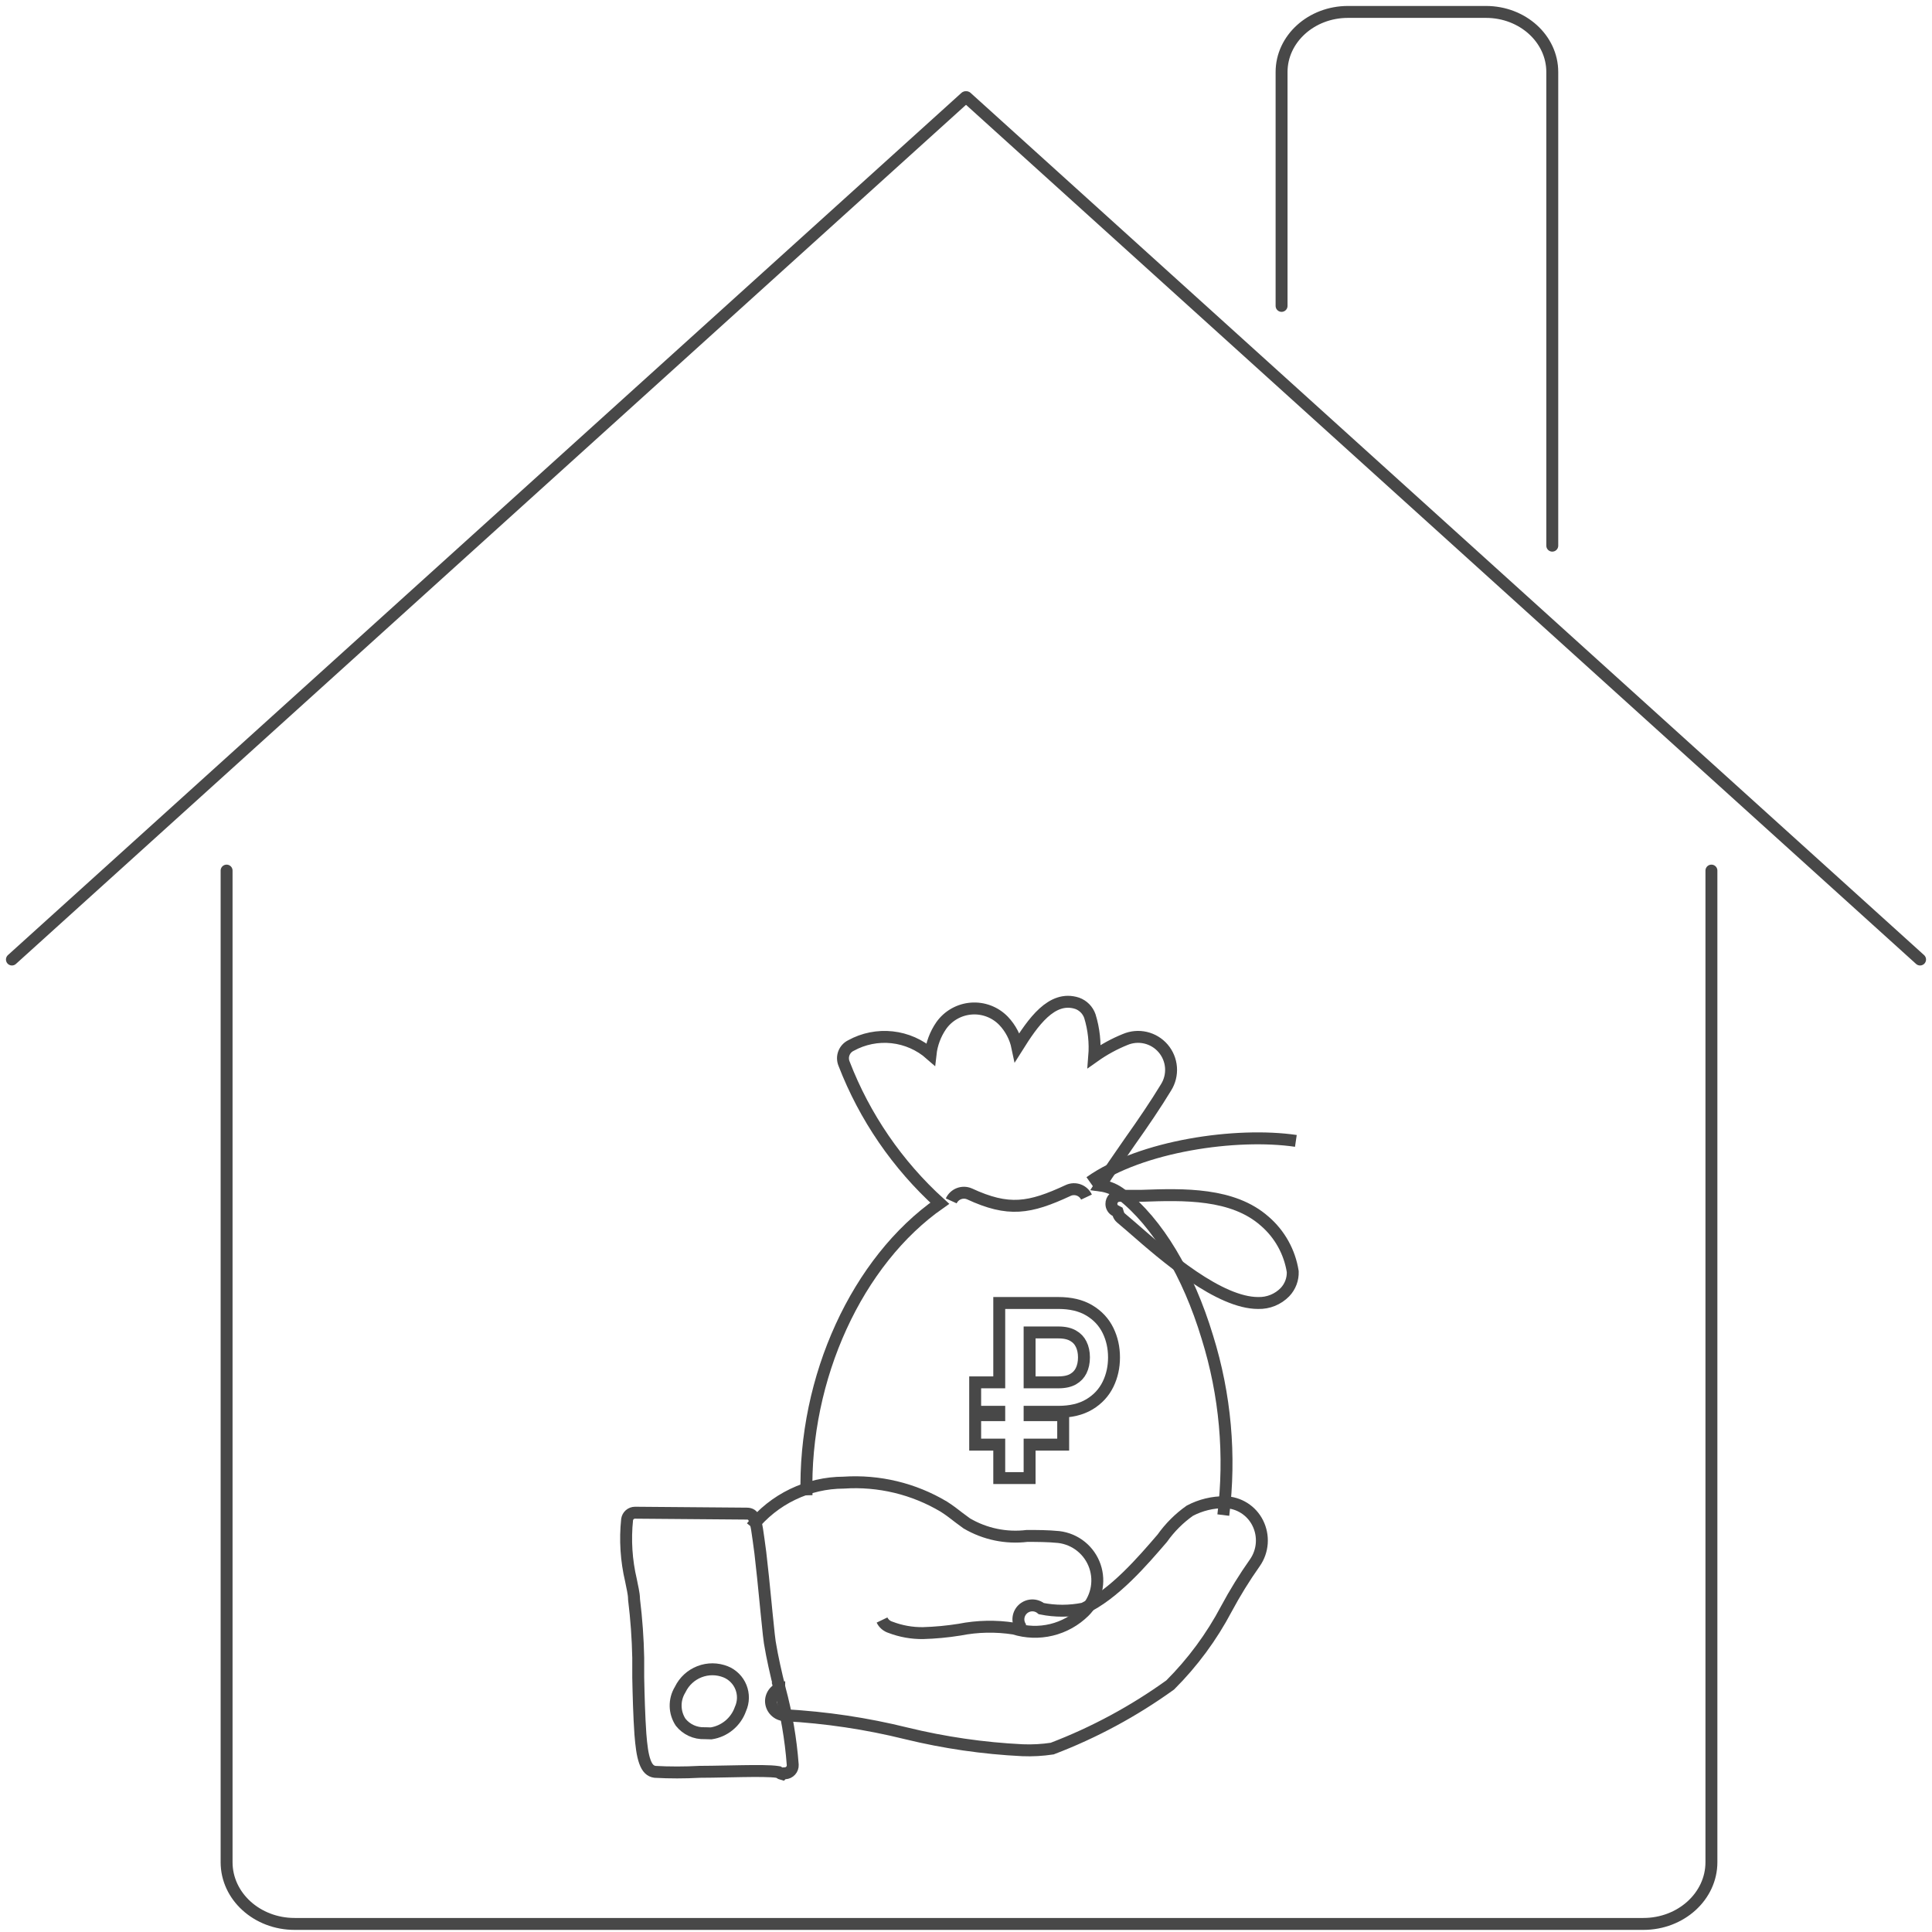 <?xml version="1.0" encoding="UTF-8"?> <svg xmlns="http://www.w3.org/2000/svg" width="162" height="162" viewBox="0 0 162 162" fill="none"><path d="M161 80.456L81.047 8.156" stroke="#484848" stroke-miterlimit="10" stroke-linecap="round" stroke-linejoin="round"></path><path d="M1 80.456L80.956 8.156" stroke="#484848" stroke-miterlimit="10" stroke-linecap="round" stroke-linejoin="round"></path><path d="M107.461 25.649V6.04C107.461 3.257 109.956 1 113.024 1H124.602C127.672 1 130.16 3.257 130.16 6.04V45.754" stroke="#484848" stroke-miterlimit="10" stroke-linecap="round" stroke-linejoin="round"></path><path d="M143.504 73V156.148C143.504 159.008 140.946 161.323 137.801 161.323H24.702C21.552 161.323 19 159.008 19 156.148V73" stroke="#484848" stroke-miterlimit="10" stroke-linecap="round" stroke-linejoin="round"></path><path d="M65.374 148.66L65.278 148.593L65.163 148.575C64.624 148.49 63.454 148.493 62.236 148.512C61.791 148.519 61.334 148.528 60.886 148.537C60.075 148.553 59.295 148.569 58.671 148.569H58.657L58.643 148.57C57.402 148.638 56.159 148.639 54.918 148.571C54.537 148.515 54.276 148.273 54.077 147.725C53.866 147.147 53.773 146.348 53.697 145.398C53.592 143.894 53.546 142.13 53.516 140.657V140.655V140.652V140.648V140.644V140.641V140.637V140.634V140.63V140.627V140.623V140.619V140.616V140.612V140.609V140.605V140.602V140.598V140.595V140.591V140.588V140.584V140.58V140.577V140.573V140.57V140.566V140.563V140.559V140.556V140.552V140.549V140.545V140.541V140.538V140.534V140.531V140.527V140.524V140.52V140.517V140.513V140.51V140.506V140.503V140.499V140.496V140.492V140.489V140.485V140.481V140.478V140.474V140.471V140.467V140.464V140.46V140.457V140.453V140.45V140.446V140.443V140.439V140.436V140.432V140.429V140.425V140.422V140.418V140.415V140.411V140.408V140.404V140.401V140.397V140.394V140.39V140.387V140.383V140.38V140.376V140.373V140.369V140.366V140.362V140.359V140.355V140.352V140.348V140.345V140.341V140.338V140.334V140.331V140.327V140.324V140.32V140.317V140.314V140.31V140.307V140.303V140.3V140.296V140.293V140.289V140.286V140.282V140.279V140.275V140.272V140.268V140.265V140.262V140.258V140.255V140.251V140.248V140.244V140.241V140.237V140.234V140.23V140.227V140.224V140.22V140.217V140.213V140.21V140.206V140.203V140.2V140.196V140.193V140.189V140.186V140.182V140.179V140.175V140.172V140.169V140.165V140.162V140.158V140.155V140.152V140.148V140.145V140.141V140.138V140.134V140.131V140.128V140.124V140.121V140.117V140.114V140.111V140.107V140.104V140.1V140.097V140.094V140.09V140.087V140.083V140.08V140.077V140.073V140.07V140.067V140.063V140.06V140.056V140.053V140.05V140.046V140.043V140.039V140.036V140.033V140.029V140.026V140.023V140.019V140.016V140.013V140.009V140.006V140.002V139.999V139.996V139.992V139.989V139.986V139.982V139.979V139.976V139.972V139.969V139.966V139.962V139.959V139.956V139.952V139.949V139.946V139.942V139.939V139.936V139.932V139.929V139.926V139.922V139.919V139.916V139.912V139.909V139.906V139.902V139.899V139.896V139.893V139.889V139.886V139.883V139.879V139.876V139.873V139.869V139.866V139.863V139.86V139.856V139.853V139.85V139.846V139.843V139.84V139.837V139.833V139.83V139.827V139.823V139.82V139.817V139.814V139.81V139.807V139.804V139.801V139.797V139.794V139.791V139.788V139.784V139.781V139.778V139.775V139.771V139.768V139.765V139.762V139.758V139.755V139.752V139.749V139.745V139.742V139.739V139.736V139.732V139.729V139.726V139.723V139.72V139.716V139.713V139.71V139.707V139.704V139.7V139.697V139.694V139.691V139.688V139.684V139.681V139.678V139.675V139.672V139.668V139.665V139.662V139.659V139.656V139.653V139.649V139.646V139.643V139.64V139.637V139.633V139.63V139.627V139.624V139.621V139.618V139.615V139.611V139.608V139.605V139.602V139.599V139.596V139.592V139.589V139.586V139.583V139.58V139.577V139.574V139.571V139.567V139.564V139.561V139.558V139.555V139.552V139.549V139.546V139.543V139.539V139.536V139.533V139.53V139.527V139.524V139.521V139.518V139.515V139.512V139.508V139.505V139.502V139.499V139.496V139.493V139.49V139.487V139.484V139.481V139.478V139.475V139.472V139.469V139.465V139.462V139.459V139.456V139.453V139.45V139.447V139.444V139.441V139.438V139.435V139.432V139.429V139.426V139.423V139.42V139.417V139.414V139.411V139.408V139.405V139.402V139.399V139.396V139.393V139.39V139.387V139.384V139.381V139.378V139.375V139.372V139.369V139.366V139.363V139.36V139.357V139.354V139.351V139.348V139.345V139.342V139.339V139.336V139.333V139.33V139.327V139.324V139.321V139.318V139.316V139.313V139.31V139.307V139.304V139.301V139.298V139.295V139.292V139.289V139.286V139.283V139.28V139.277V139.275V139.272V139.269V139.266V139.263V139.26V139.257V139.254V139.251V139.249V139.246V139.243V139.24V139.237V139.234V139.231V139.228V139.225V139.223V139.22V139.217V139.214V139.211V139.208V139.205V139.203V139.2V139.197V139.194V139.191V139.188V139.186V139.183V139.18V139.177V139.174V139.171V139.169V139.166V139.163V139.16V139.157V139.155V139.152V139.149V139.146V139.143V139.141V139.138V139.135V139.132V139.129V139.127V139.124V139.121V139.118V139.116V139.113V139.11V139.107V139.105V139.102V139.099V139.096V139.094V139.091V139.088V139.085V139.083V139.08V139.077V139.074V139.072V139.069V139.066V139.064V139.061V139.058V139.055V139.053V139.05V139.047V139.045V139.042V139.039V139.036V139.034V139.031V139.028V139.026V139.023V139.02H53.516L53.516 139.01C53.483 137.377 53.366 135.745 53.166 134.124C53.163 133.836 53.119 133.56 53.069 133.306C53.045 133.183 53.022 133.075 53 132.971C52.97 132.831 52.942 132.699 52.915 132.549L52.913 132.535L52.91 132.521C52.514 130.847 52.404 129.119 52.585 127.409C52.609 127.253 52.688 127.11 52.807 127.006C52.928 126.901 53.083 126.843 53.243 126.842L62.619 126.918L62.619 126.918H62.623C62.801 126.918 62.913 126.961 62.991 127.012C63.072 127.066 63.147 127.15 63.213 127.273C63.357 127.539 63.419 127.886 63.483 128.248C63.553 128.698 63.643 129.344 63.754 130.19C63.908 131.473 64.062 133.038 64.198 134.423C64.222 134.671 64.246 134.914 64.269 135.148L64.269 135.15C64.298 135.422 64.325 135.694 64.352 135.954C64.436 136.782 64.509 137.493 64.548 137.707C64.764 139.034 65.072 140.341 65.376 141.586L65.375 141.586L65.379 141.599C65.945 143.69 66.311 145.83 66.472 147.99C66.476 148.077 66.463 148.163 66.434 148.245C66.405 148.328 66.359 148.405 66.3 148.47C66.241 148.536 66.17 148.589 66.09 148.627C66.01 148.665 65.924 148.687 65.836 148.691L65.644 148.701L65.586 148.759C65.51 148.739 65.438 148.705 65.374 148.66Z" stroke="#484848"></path><path d="M59.114 145.331L59.097 145.331L59.081 145.331C58.694 145.346 58.31 145.269 57.959 145.107C57.613 144.947 57.31 144.709 57.073 144.412C56.81 144.013 56.664 143.549 56.653 143.071C56.642 142.587 56.769 142.11 57.02 141.696L57.031 141.677L57.041 141.656C57.373 140.976 57.949 140.446 58.654 140.173C59.359 139.9 60.142 139.904 60.844 140.184C61.133 140.301 61.395 140.475 61.615 140.696C61.836 140.917 62.01 141.18 62.126 141.469C62.243 141.759 62.3 142.069 62.295 142.381C62.289 142.693 62.221 143.001 62.094 143.286L62.086 143.304L62.08 143.322C61.89 143.855 61.557 144.325 61.119 144.683C60.691 145.032 60.178 145.261 59.633 145.345L59.114 145.331Z" stroke="#484848"></path><path d="M73.958 135.841C74.028 135.986 74.127 136.115 74.249 136.22C74.372 136.325 74.514 136.404 74.668 136.451C75.536 136.783 76.46 136.948 77.389 136.938C78.418 136.908 79.444 136.812 80.46 136.649C81.963 136.352 83.507 136.322 85.02 136.558C86.04 136.878 87.129 136.914 88.168 136.663C89.207 136.411 90.158 135.881 90.919 135.129C91.41 134.644 91.755 134.031 91.913 133.359C92.071 132.687 92.036 131.984 91.812 131.331C91.588 130.678 91.184 130.101 90.647 129.668C90.11 129.234 89.461 128.962 88.775 128.881C87.848 128.79 86.966 128.79 86.115 128.79C84.363 129.001 82.59 128.633 81.068 127.741L80.429 127.269C80.019 126.95 79.609 126.631 79.153 126.342C76.621 124.828 73.689 124.123 70.746 124.32C69.262 124.325 67.798 124.661 66.462 125.306C65.125 125.95 63.95 126.886 63.023 128.045" stroke="#484848"></path><path d="M65.834 141.483C65.68 141.481 65.528 141.509 65.385 141.566C65.242 141.623 65.112 141.708 65.002 141.815C64.892 141.922 64.804 142.05 64.743 142.192C64.683 142.333 64.65 142.485 64.648 142.638C64.652 142.949 64.776 143.246 64.995 143.467C65.213 143.688 65.508 143.816 65.819 143.824C69.249 144.01 72.654 144.519 75.989 145.344C79.185 146.124 82.448 146.598 85.733 146.758C86.567 146.792 87.402 146.746 88.226 146.621C91.742 145.279 95.069 143.485 98.123 141.285C100.005 139.405 101.593 137.253 102.835 134.901C103.551 133.566 104.348 132.276 105.222 131.039C105.558 130.558 105.758 129.994 105.801 129.408C105.843 128.822 105.727 128.236 105.465 127.71C105.21 127.195 104.818 126.76 104.333 126.452C103.848 126.144 103.288 125.974 102.714 125.962C101.686 125.951 100.673 126.197 99.764 126.677C98.869 127.311 98.088 128.092 97.454 128.987C95.842 130.857 93.425 133.7 90.841 134.885C89.677 135.118 88.478 135.118 87.314 134.885C87.089 134.697 86.802 134.601 86.509 134.615C86.216 134.628 85.939 134.752 85.732 134.96C85.526 135.168 85.405 135.447 85.394 135.74C85.383 136.033 85.482 136.319 85.672 136.542" stroke="#484848"></path><path d="M67.628 125.384C67.369 115.503 71.899 105.713 78.801 100.894C75.249 97.672 72.501 93.663 70.775 89.189C70.659 88.91 70.654 88.597 70.762 88.314C70.869 88.032 71.08 87.801 71.352 87.669C72.404 87.089 73.61 86.848 74.804 86.978C75.999 87.109 77.124 87.605 78.026 88.399C78.122 87.536 78.43 86.711 78.923 85.997C79.212 85.588 79.588 85.248 80.024 85.002C80.46 84.755 80.945 84.608 81.444 84.57C81.944 84.532 82.445 84.605 82.913 84.783C83.381 84.962 83.804 85.241 84.152 85.601C84.734 86.215 85.134 86.978 85.307 87.806C86.599 85.754 88.18 83.428 90.324 84.127C90.57 84.216 90.794 84.36 90.978 84.546C91.162 84.733 91.302 84.959 91.388 85.206C91.723 86.298 91.846 87.443 91.753 88.581C92.557 88.012 93.424 87.537 94.337 87.167C94.879 86.934 95.481 86.881 96.056 87.014C96.631 87.148 97.148 87.462 97.531 87.91C97.915 88.358 98.145 88.917 98.189 89.506C98.232 90.094 98.087 90.681 97.773 91.18C96.937 92.564 95.812 94.221 94.732 95.741C93.851 97.018 92.939 98.31 92.254 99.405C92.903 99.489 93.518 99.746 94.033 100.149C97.073 102.536 99.627 106.793 101.239 112.128C102.742 116.947 103.198 122.032 102.576 127.041" stroke="#484848"></path><path d="M79.762 100.695C79.888 100.418 80.118 100.202 80.402 100.091C80.686 99.981 81.001 99.985 81.282 100.104C84.565 101.624 86.314 101.335 89.582 99.815C89.859 99.691 90.173 99.68 90.457 99.785C90.742 99.89 90.973 100.103 91.102 100.377" stroke="#484848"></path><path d="M91.391 99.116C95.677 96.075 103.689 94.935 108.66 95.665" stroke="#484848"></path><path d="M105.505 109.257L105.505 109.257H105.491C103.897 109.257 101.973 108.326 100.042 107.019C98.136 105.729 96.315 104.138 94.929 102.927L94.921 102.92L94.921 102.92L94.917 102.916L93.977 102.113C93.883 102.03 93.814 101.923 93.775 101.804L93.713 101.611L93.533 101.516C93.43 101.462 93.344 101.381 93.284 101.282C93.224 101.183 93.192 101.069 93.192 100.953L93.192 100.953L93.192 100.949C93.19 100.86 93.207 100.772 93.24 100.689C93.273 100.607 93.322 100.532 93.385 100.469C93.447 100.406 93.521 100.355 93.603 100.321C93.685 100.287 93.773 100.269 93.862 100.269H93.862H95.732H95.741L95.749 100.269C97.49 100.208 99.392 100.142 101.211 100.398C103.026 100.652 104.713 101.221 106.042 102.394L106.042 102.394L106.047 102.398C107.308 103.484 108.141 104.984 108.398 106.628C108.409 106.939 108.358 107.25 108.249 107.542C108.137 107.841 107.966 108.115 107.746 108.346C107.456 108.644 107.107 108.879 106.722 109.036C106.336 109.193 105.921 109.268 105.505 109.257Z" stroke="#484848"></path><path d="M81.769 117.881V118.381H82.269H83.788V118.663H82.269H81.769V119.163V120.633V121.133H82.269H83.788V123.439V123.939H84.288H85.833H86.333V123.439V121.133H88.649H89.149V120.633V119.163V118.663H88.649H86.333V118.381H88.749C89.758 118.381 90.635 118.184 91.349 117.755C92.043 117.338 92.568 116.774 92.912 116.068C93.247 115.38 93.411 114.628 93.411 113.819C93.411 113.01 93.247 112.257 92.912 111.569C92.568 110.863 92.043 110.3 91.349 109.883C90.635 109.454 89.758 109.257 88.749 109.257H84.288H83.788V109.757V115.911H82.269H81.769V116.411V117.881ZM88.749 115.911H86.333V111.727H88.749C89.287 111.727 89.687 111.829 89.98 112L89.98 112L89.984 112.002C90.29 112.176 90.509 112.41 90.654 112.708L90.656 112.711C90.808 113.019 90.891 113.385 90.891 113.819C90.891 114.252 90.808 114.621 90.655 114.935C90.51 115.229 90.29 115.464 89.982 115.643C89.688 115.811 89.287 115.911 88.749 115.911Z" stroke="#484848"></path></svg> 